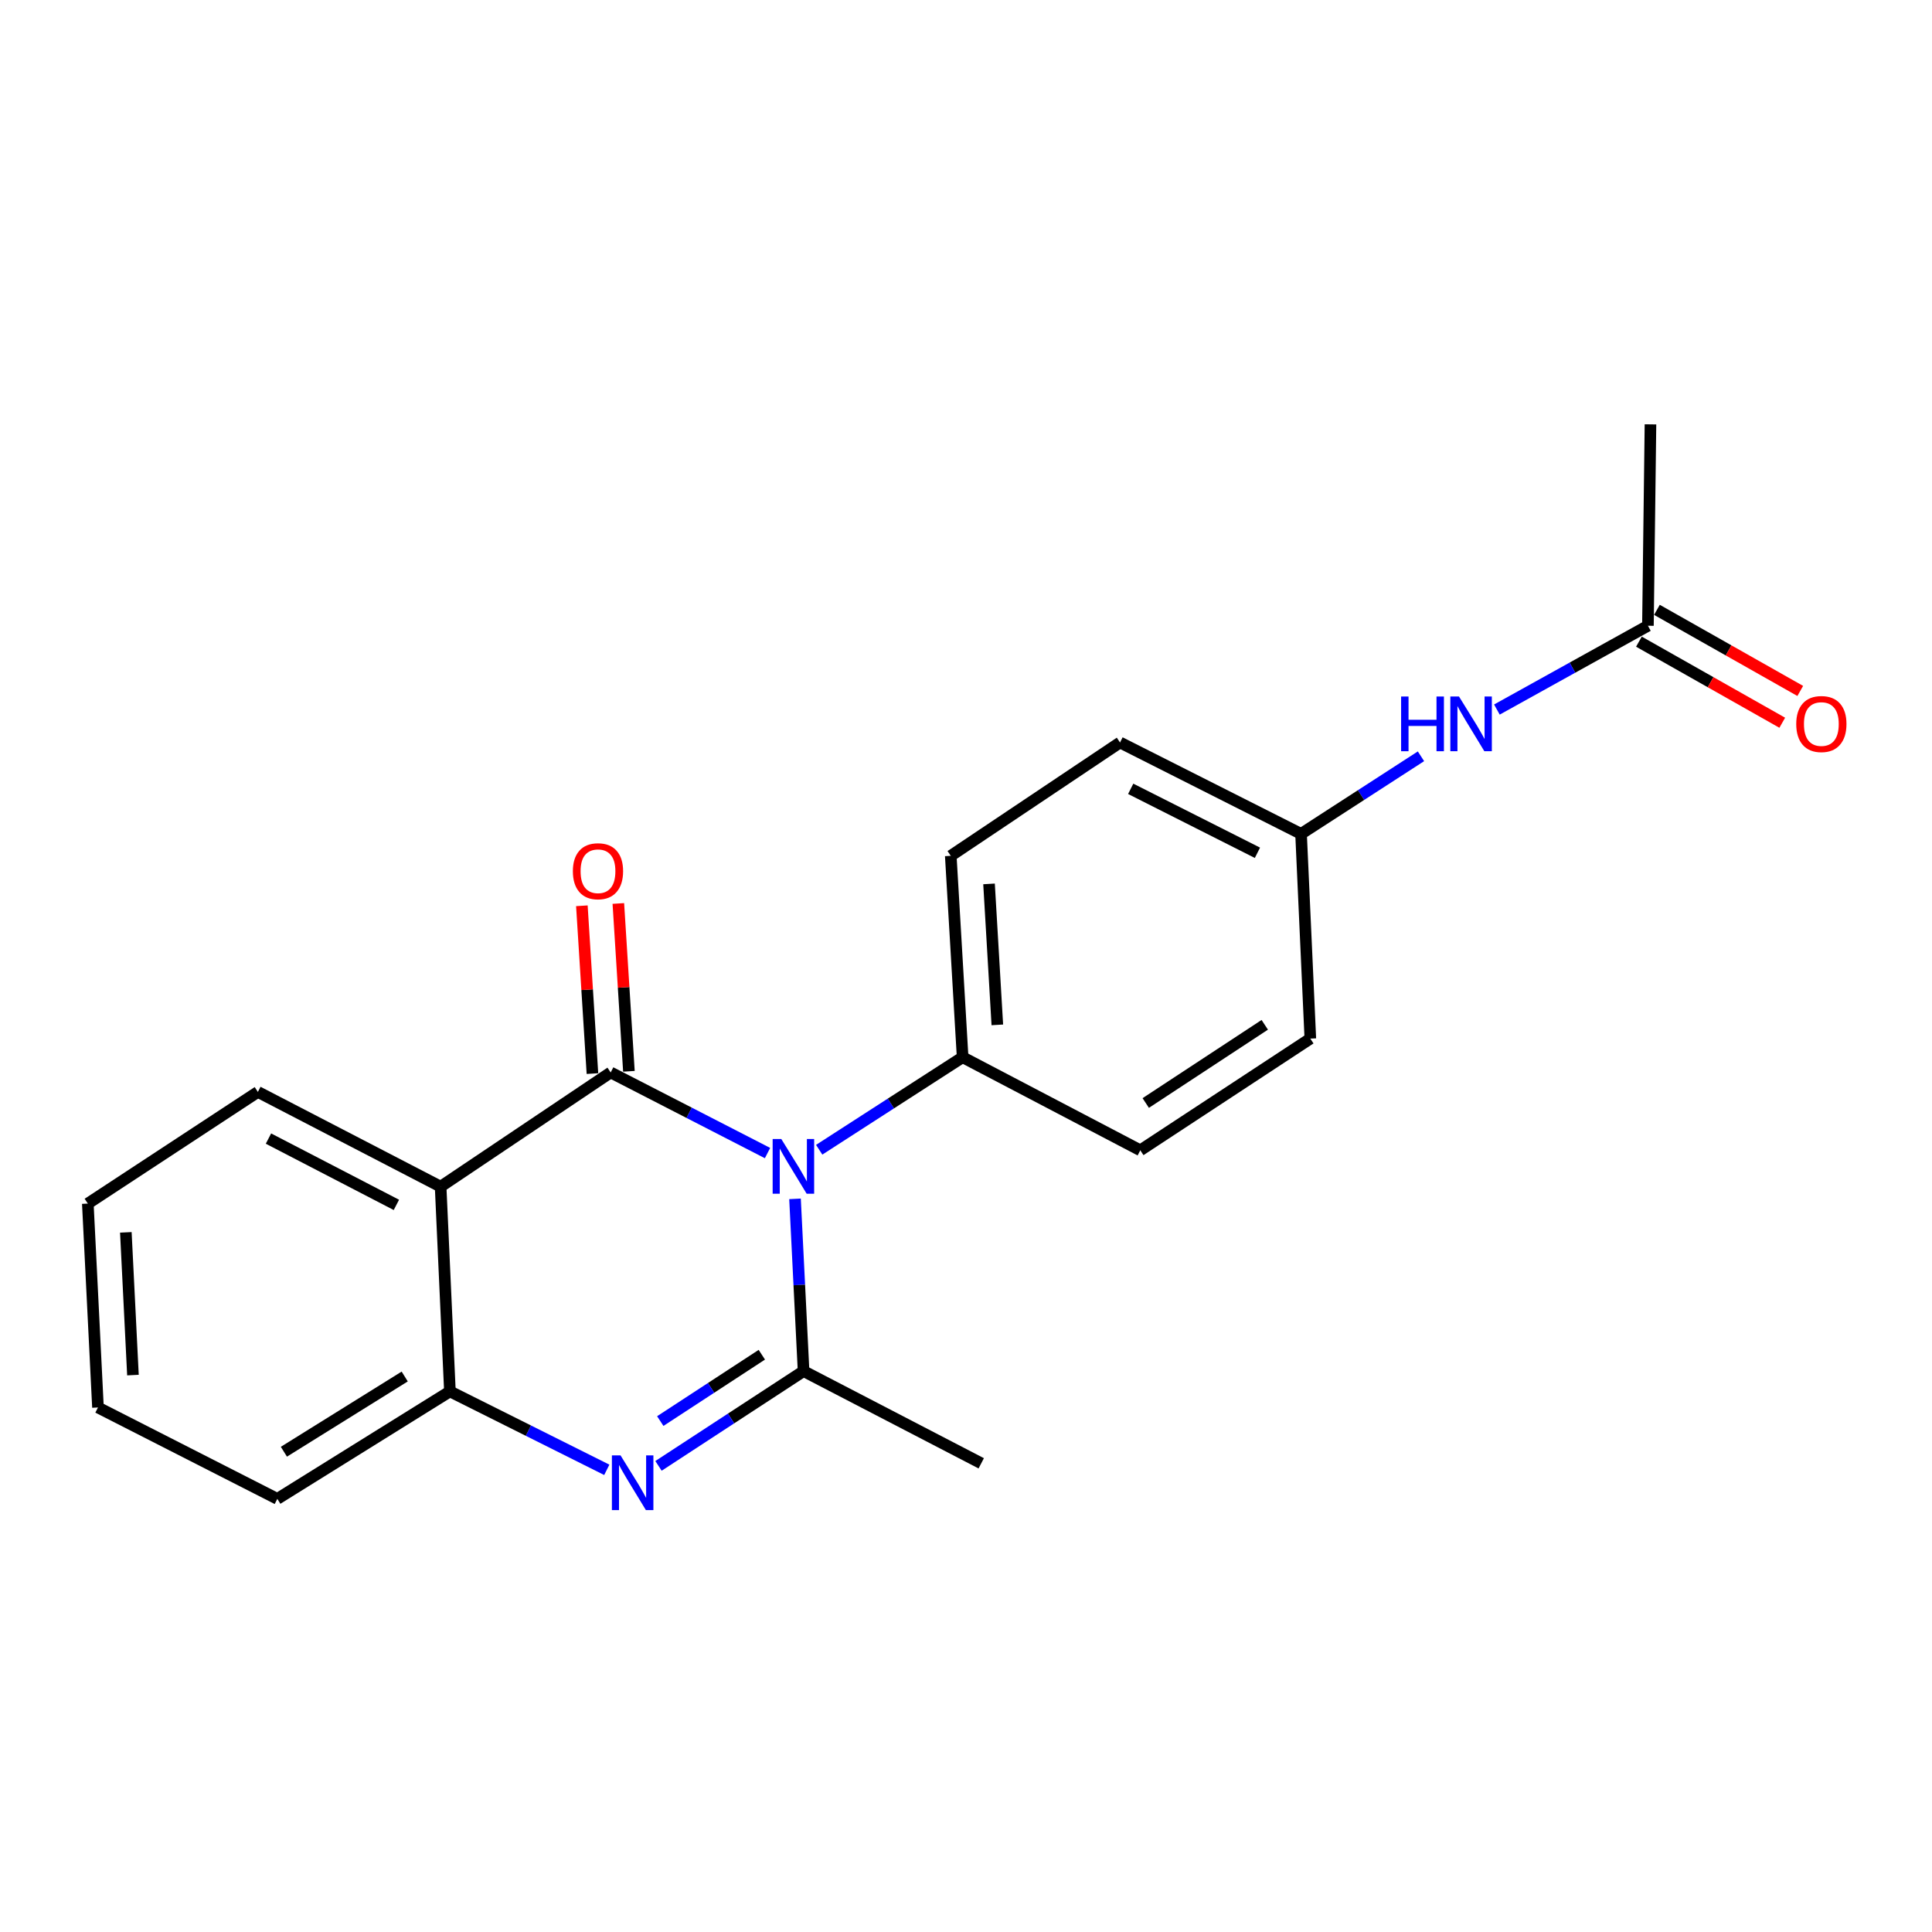 <?xml version='1.0' encoding='iso-8859-1'?>
<svg version='1.1' baseProfile='full'
              xmlns='http://www.w3.org/2000/svg'
                      xmlns:rdkit='http://www.rdkit.org/xml'
                      xmlns:xlink='http://www.w3.org/1999/xlink'
                  xml:space='preserve'
width='1000px' height='1000px' viewBox='0 0 1000 1000'>
<!-- END OF HEADER -->
<rect style='opacity:1.0;fill:#FFFFFF;stroke:none' width='1000' height='1000' x='0' y='0'> </rect>
<path class='bond-0' d='M 397.265,596.825 L 356.675,575.962' style='fill:none;fill-rule:evenodd;stroke:#0000FF;stroke-width:6px;stroke-linecap:butt;stroke-linejoin:miter;stroke-opacity:1' />
<path class='bond-0' d='M 356.675,575.962 L 316.085,555.098' style='fill:none;fill-rule:evenodd;stroke:#000000;stroke-width:6px;stroke-linecap:butt;stroke-linejoin:miter;stroke-opacity:1' />
<path class='bond-1' d='M 411.499,620.524 L 413.713,665.103' style='fill:none;fill-rule:evenodd;stroke:#0000FF;stroke-width:6px;stroke-linecap:butt;stroke-linejoin:miter;stroke-opacity:1' />
<path class='bond-1' d='M 413.713,665.103 L 415.928,709.681' style='fill:none;fill-rule:evenodd;stroke:#000000;stroke-width:6px;stroke-linecap:butt;stroke-linejoin:miter;stroke-opacity:1' />
<path class='bond-5' d='M 424.009,595.104 L 461.131,571.16' style='fill:none;fill-rule:evenodd;stroke:#0000FF;stroke-width:6px;stroke-linecap:butt;stroke-linejoin:miter;stroke-opacity:1' />
<path class='bond-5' d='M 461.131,571.16 L 498.253,547.217' style='fill:none;fill-rule:evenodd;stroke:#000000;stroke-width:6px;stroke-linecap:butt;stroke-linejoin:miter;stroke-opacity:1' />
<path class='bond-3' d='M 316.085,555.098 L 228.064,614.21' style='fill:none;fill-rule:evenodd;stroke:#000000;stroke-width:6px;stroke-linecap:butt;stroke-linejoin:miter;stroke-opacity:1' />
<path class='bond-6' d='M 325.524,554.504 L 322.787,511.071' style='fill:none;fill-rule:evenodd;stroke:#000000;stroke-width:6px;stroke-linecap:butt;stroke-linejoin:miter;stroke-opacity:1' />
<path class='bond-6' d='M 322.787,511.071 L 320.051,467.639' style='fill:none;fill-rule:evenodd;stroke:#FF0000;stroke-width:6px;stroke-linecap:butt;stroke-linejoin:miter;stroke-opacity:1' />
<path class='bond-6' d='M 306.646,555.693 L 303.909,512.261' style='fill:none;fill-rule:evenodd;stroke:#000000;stroke-width:6px;stroke-linecap:butt;stroke-linejoin:miter;stroke-opacity:1' />
<path class='bond-6' d='M 303.909,512.261 L 301.173,468.828' style='fill:none;fill-rule:evenodd;stroke:#FF0000;stroke-width:6px;stroke-linecap:butt;stroke-linejoin:miter;stroke-opacity:1' />
<path class='bond-2' d='M 415.928,709.681 L 378.383,734.209' style='fill:none;fill-rule:evenodd;stroke:#000000;stroke-width:6px;stroke-linecap:butt;stroke-linejoin:miter;stroke-opacity:1' />
<path class='bond-2' d='M 378.383,734.209 L 340.837,758.737' style='fill:none;fill-rule:evenodd;stroke:#0000FF;stroke-width:6px;stroke-linecap:butt;stroke-linejoin:miter;stroke-opacity:1' />
<path class='bond-2' d='M 394.319,701.204 L 368.037,718.373' style='fill:none;fill-rule:evenodd;stroke:#000000;stroke-width:6px;stroke-linecap:butt;stroke-linejoin:miter;stroke-opacity:1' />
<path class='bond-2' d='M 368.037,718.373 L 341.756,735.543' style='fill:none;fill-rule:evenodd;stroke:#0000FF;stroke-width:6px;stroke-linecap:butt;stroke-linejoin:miter;stroke-opacity:1' />
<path class='bond-13' d='M 415.928,709.681 L 507.89,757.412' style='fill:none;fill-rule:evenodd;stroke:#000000;stroke-width:6px;stroke-linecap:butt;stroke-linejoin:miter;stroke-opacity:1' />
<path class='bond-4' d='M 314.072,760.787 L 273.475,740.489' style='fill:none;fill-rule:evenodd;stroke:#0000FF;stroke-width:6px;stroke-linecap:butt;stroke-linejoin:miter;stroke-opacity:1' />
<path class='bond-4' d='M 273.475,740.489 L 232.877,720.19' style='fill:none;fill-rule:evenodd;stroke:#000000;stroke-width:6px;stroke-linecap:butt;stroke-linejoin:miter;stroke-opacity:1' />
<path class='bond-14' d='M 228.064,614.21 L 133.475,565.176' style='fill:none;fill-rule:evenodd;stroke:#000000;stroke-width:6px;stroke-linecap:butt;stroke-linejoin:miter;stroke-opacity:1' />
<path class='bond-14' d='M 205.17,623.648 L 138.958,589.325' style='fill:none;fill-rule:evenodd;stroke:#000000;stroke-width:6px;stroke-linecap:butt;stroke-linejoin:miter;stroke-opacity:1' />
<path class='bond-22' d='M 228.064,614.21 L 232.877,720.19' style='fill:none;fill-rule:evenodd;stroke:#000000;stroke-width:6px;stroke-linecap:butt;stroke-linejoin:miter;stroke-opacity:1' />
<path class='bond-17' d='M 232.877,720.19 L 143.543,775.813' style='fill:none;fill-rule:evenodd;stroke:#000000;stroke-width:6px;stroke-linecap:butt;stroke-linejoin:miter;stroke-opacity:1' />
<path class='bond-17' d='M 209.479,712.476 L 146.945,751.412' style='fill:none;fill-rule:evenodd;stroke:#000000;stroke-width:6px;stroke-linecap:butt;stroke-linejoin:miter;stroke-opacity:1' />
<path class='bond-10' d='M 498.253,547.217 L 492.116,442.981' style='fill:none;fill-rule:evenodd;stroke:#000000;stroke-width:6px;stroke-linecap:butt;stroke-linejoin:miter;stroke-opacity:1' />
<path class='bond-10' d='M 516.216,530.47 L 511.92,457.505' style='fill:none;fill-rule:evenodd;stroke:#000000;stroke-width:6px;stroke-linecap:butt;stroke-linejoin:miter;stroke-opacity:1' />
<path class='bond-11' d='M 498.253,547.217 L 590.215,595.399' style='fill:none;fill-rule:evenodd;stroke:#000000;stroke-width:6px;stroke-linecap:butt;stroke-linejoin:miter;stroke-opacity:1' />
<path class='bond-7' d='M 852.964,323.886 L 813.877,345.575' style='fill:none;fill-rule:evenodd;stroke:#000000;stroke-width:6px;stroke-linecap:butt;stroke-linejoin:miter;stroke-opacity:1' />
<path class='bond-7' d='M 813.877,345.575 L 774.79,367.263' style='fill:none;fill-rule:evenodd;stroke:#0000FF;stroke-width:6px;stroke-linecap:butt;stroke-linejoin:miter;stroke-opacity:1' />
<path class='bond-9' d='M 848.307,332.118 L 885.4,353.105' style='fill:none;fill-rule:evenodd;stroke:#000000;stroke-width:6px;stroke-linecap:butt;stroke-linejoin:miter;stroke-opacity:1' />
<path class='bond-9' d='M 885.4,353.105 L 922.493,374.092' style='fill:none;fill-rule:evenodd;stroke:#FF0000;stroke-width:6px;stroke-linecap:butt;stroke-linejoin:miter;stroke-opacity:1' />
<path class='bond-9' d='M 857.621,315.654 L 894.715,336.642' style='fill:none;fill-rule:evenodd;stroke:#000000;stroke-width:6px;stroke-linecap:butt;stroke-linejoin:miter;stroke-opacity:1' />
<path class='bond-9' d='M 894.715,336.642 L 931.808,357.629' style='fill:none;fill-rule:evenodd;stroke:#FF0000;stroke-width:6px;stroke-linecap:butt;stroke-linejoin:miter;stroke-opacity:1' />
<path class='bond-18' d='M 852.964,323.886 L 854.278,219.65' style='fill:none;fill-rule:evenodd;stroke:#000000;stroke-width:6px;stroke-linecap:butt;stroke-linejoin:miter;stroke-opacity:1' />
<path class='bond-8' d='M 735.494,391.455 L 704.459,411.533' style='fill:none;fill-rule:evenodd;stroke:#0000FF;stroke-width:6px;stroke-linecap:butt;stroke-linejoin:miter;stroke-opacity:1' />
<path class='bond-8' d='M 704.459,411.533 L 673.423,431.611' style='fill:none;fill-rule:evenodd;stroke:#000000;stroke-width:6px;stroke-linecap:butt;stroke-linejoin:miter;stroke-opacity:1' />
<path class='bond-15' d='M 492.116,442.981 L 579.717,384.311' style='fill:none;fill-rule:evenodd;stroke:#000000;stroke-width:6px;stroke-linecap:butt;stroke-linejoin:miter;stroke-opacity:1' />
<path class='bond-16' d='M 590.215,595.399 L 678.225,537.58' style='fill:none;fill-rule:evenodd;stroke:#000000;stroke-width:6px;stroke-linecap:butt;stroke-linejoin:miter;stroke-opacity:1' />
<path class='bond-16' d='M 593.031,570.917 L 654.638,530.444' style='fill:none;fill-rule:evenodd;stroke:#000000;stroke-width:6px;stroke-linecap:butt;stroke-linejoin:miter;stroke-opacity:1' />
<path class='bond-12' d='M 673.423,431.611 L 678.225,537.58' style='fill:none;fill-rule:evenodd;stroke:#000000;stroke-width:6px;stroke-linecap:butt;stroke-linejoin:miter;stroke-opacity:1' />
<path class='bond-21' d='M 673.423,431.611 L 579.717,384.311' style='fill:none;fill-rule:evenodd;stroke:#000000;stroke-width:6px;stroke-linecap:butt;stroke-linejoin:miter;stroke-opacity:1' />
<path class='bond-21' d='M 650.843,441.402 L 585.249,408.292' style='fill:none;fill-rule:evenodd;stroke:#000000;stroke-width:6px;stroke-linecap:butt;stroke-linejoin:miter;stroke-opacity:1' />
<path class='bond-19' d='M 133.475,565.176 L 45.455,622.974' style='fill:none;fill-rule:evenodd;stroke:#000000;stroke-width:6px;stroke-linecap:butt;stroke-linejoin:miter;stroke-opacity:1' />
<path class='bond-20' d='M 143.543,775.813 L 50.709,728.513' style='fill:none;fill-rule:evenodd;stroke:#000000;stroke-width:6px;stroke-linecap:butt;stroke-linejoin:miter;stroke-opacity:1' />
<path class='bond-23' d='M 45.455,622.974 L 50.709,728.513' style='fill:none;fill-rule:evenodd;stroke:#000000;stroke-width:6px;stroke-linecap:butt;stroke-linejoin:miter;stroke-opacity:1' />
<path class='bond-23' d='M 65.135,637.864 L 68.813,711.742' style='fill:none;fill-rule:evenodd;stroke:#000000;stroke-width:6px;stroke-linecap:butt;stroke-linejoin:miter;stroke-opacity:1' />
<path  class='atom-0' d='M 404.403 589.552
L 413.683 604.552
Q 414.603 606.032, 416.083 608.712
Q 417.563 611.392, 417.643 611.552
L 417.643 589.552
L 421.403 589.552
L 421.403 617.872
L 417.523 617.872
L 407.563 601.472
Q 406.403 599.552, 405.163 597.352
Q 403.963 595.152, 403.603 594.472
L 403.603 617.872
L 399.923 617.872
L 399.923 589.552
L 404.403 589.552
' fill='#0000FF'/>
<path  class='atom-3' d='M 321.195 753.319
L 330.475 768.319
Q 331.395 769.799, 332.875 772.479
Q 334.355 775.159, 334.435 775.319
L 334.435 753.319
L 338.195 753.319
L 338.195 781.639
L 334.315 781.639
L 324.355 765.239
Q 323.195 763.319, 321.955 761.119
Q 320.755 758.919, 320.395 758.239
L 320.395 781.639
L 316.715 781.639
L 316.715 753.319
L 321.195 753.319
' fill='#0000FF'/>
<path  class='atom-7' d='M 296.517 450.943
Q 296.517 444.143, 299.877 440.343
Q 303.237 436.543, 309.517 436.543
Q 315.797 436.543, 319.157 440.343
Q 322.517 444.143, 322.517 450.943
Q 322.517 457.823, 319.117 461.743
Q 315.717 465.623, 309.517 465.623
Q 303.277 465.623, 299.877 461.743
Q 296.517 457.863, 296.517 450.943
M 309.517 462.423
Q 313.837 462.423, 316.157 459.543
Q 318.517 456.623, 318.517 450.943
Q 318.517 445.383, 316.157 442.583
Q 313.837 439.743, 309.517 439.743
Q 305.197 439.743, 302.837 442.543
Q 300.517 445.343, 300.517 450.943
Q 300.517 456.663, 302.837 459.543
Q 305.197 462.423, 309.517 462.423
' fill='#FF0000'/>
<path  class='atom-9' d='M 725.213 360.515
L 729.053 360.515
L 729.053 372.555
L 743.533 372.555
L 743.533 360.515
L 747.373 360.515
L 747.373 388.835
L 743.533 388.835
L 743.533 375.755
L 729.053 375.755
L 729.053 388.835
L 725.213 388.835
L 725.213 360.515
' fill='#0000FF'/>
<path  class='atom-9' d='M 755.173 360.515
L 764.453 375.515
Q 765.373 376.995, 766.853 379.675
Q 768.333 382.355, 768.413 382.515
L 768.413 360.515
L 772.173 360.515
L 772.173 388.835
L 768.293 388.835
L 758.333 372.435
Q 757.173 370.515, 755.933 368.315
Q 754.733 366.115, 754.373 365.435
L 754.373 388.835
L 750.693 388.835
L 750.693 360.515
L 755.173 360.515
' fill='#0000FF'/>
<path  class='atom-10' d='M 929.729 374.755
Q 929.729 367.955, 933.089 364.155
Q 936.449 360.355, 942.729 360.355
Q 949.009 360.355, 952.369 364.155
Q 955.729 367.955, 955.729 374.755
Q 955.729 381.635, 952.329 385.555
Q 948.929 389.435, 942.729 389.435
Q 936.489 389.435, 933.089 385.555
Q 929.729 381.675, 929.729 374.755
M 942.729 386.235
Q 947.049 386.235, 949.369 383.355
Q 951.729 380.435, 951.729 374.755
Q 951.729 369.195, 949.369 366.395
Q 947.049 363.555, 942.729 363.555
Q 938.409 363.555, 936.049 366.355
Q 933.729 369.155, 933.729 374.755
Q 933.729 380.475, 936.049 383.355
Q 938.409 386.235, 942.729 386.235
' fill='#FF0000'/>
</svg>
